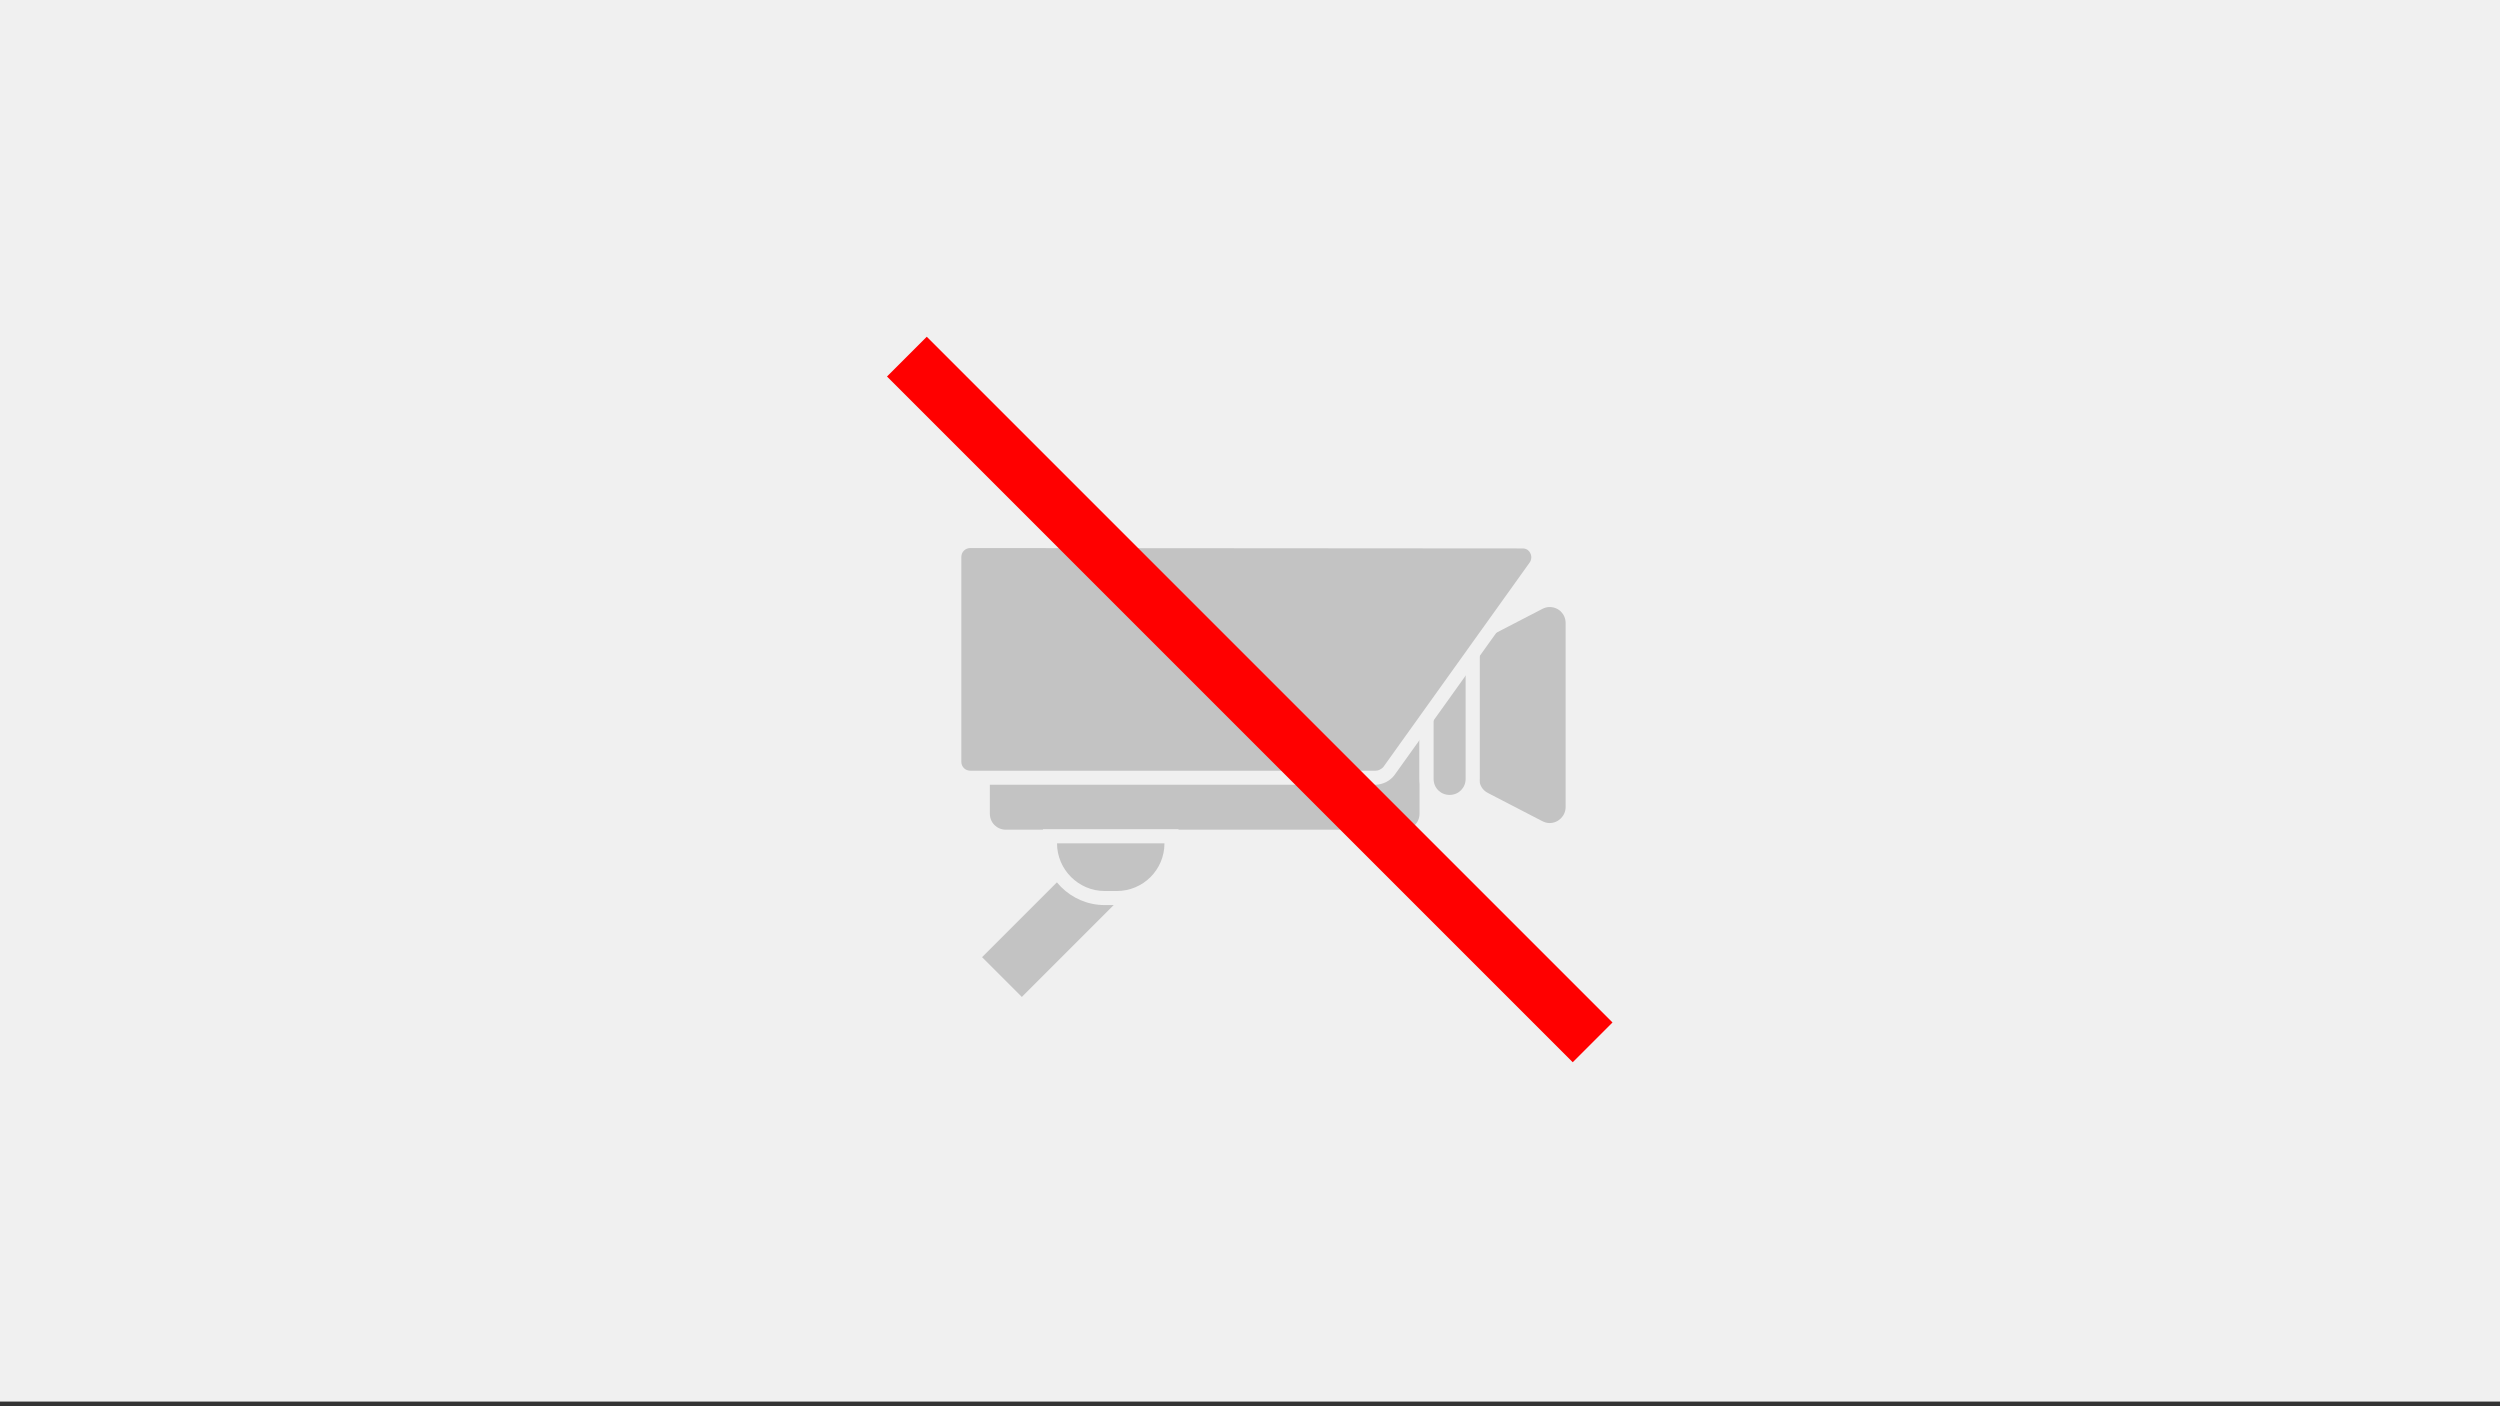 <?xml version="1.0" encoding="utf-8"?>
<!-- Generator: Adobe Illustrator 23.1.1, SVG Export Plug-In . SVG Version: 6.00 Build 0)  -->
<svg version="1.1" id="Ebene_1" xmlns="http://www.w3.org/2000/svg" xmlns:xlink="http://www.w3.org/1999/xlink" x="0px" y="0px"
	 viewBox="0 0 640 360" style="enable-background:new 0 0 640 360;" xml:space="preserve">
<rect x="0" y="0" width="640" height="360" fill="#333333" stroke="none"/>
<style type="text/css">
	.st0{fill:#F0F0F0;}
	.st1{fill:#C3C3C3;}
	.st2{fill:#FF0000;}
</style>
<title>TBA_Nationalstrassen_Standbild_Kamera_nicht_aktiv_640x360px_rz</title>
<g id="fd3598d1-538b-4c5f-8ab3-e4b4ebbbc580">
	<rect y="0" class="st0" width="640" height="358.8"/>
</g>
<g id="b58da541-32cd-4624-ad61-0b179346f6f6">
	
		<rect x="250.7" y="228.7" transform="matrix(0.707 -0.707 0.707 0.707 -87.53 260.59)" class="st1" width="40.1" height="14.4"/>
	<path class="st1" d="M396.7,212.5c-0.9,0-1.9-0.2-2.7-0.7l-13.9-7.2c-2-1-3.2-3-3.2-5.2v-32.7c0-2.2,1.2-4.2,3.2-5.2l13.9-7.2
		c0.8-0.4,1.8-0.7,2.7-0.7c3.2,0,5.9,2.6,5.9,5.9v47.1C402.6,209.9,399.9,212.5,396.7,212.5z"/>
	<path class="st0" d="M396.7,155.4c2.3,0,4.1,1.8,4.1,4.1v47.1c0,2.2-1.8,4.1-4.1,4.1c-0.7,0-1.3-0.2-1.9-0.5l-13.9-7.2
		c-1.4-0.7-2.2-2.1-2.2-3.6v-32.7c0-1.5,0.8-2.9,2.2-3.6l13.9-7.2C395.4,155.6,396,155.4,396.7,155.4 M396.7,151.8L396.7,151.8
		c-1.2,0-2.4,0.3-3.5,0.9l-13.9,7.2c-2.5,1.3-4.1,3.9-4.1,6.8v32.7c0,2.9,1.6,5.5,4.1,6.8l13.9,7.2c1.1,0.6,2.3,0.9,3.5,0.9
		c4.2,0,7.7-3.4,7.7-7.7v-47.1C404.4,155.2,400.9,151.8,396.7,151.8L396.7,151.8z"/>
	<path class="st1" d="M257.5,150h101.9c3.2,0,5.9,2.6,5.9,5.9v52.4c0,3.2-2.6,5.9-5.9,5.9H257.5c-3.2,0-5.9-2.6-5.9-5.9v-52.4
		C251.6,152.6,254.2,150,257.5,150z"/>
	<path class="st0" d="M359.3,151.8c2.2,0,4.1,1.8,4.1,4.1c0,0,0,0,0,0v52.4c0,2.3-1.8,4.1-4.1,4.1c0,0,0,0,0,0H257.5
		c-2.3,0-4.1-1.8-4.1-4.1c0,0,0,0,0,0v-52.4c0-2.3,1.8-4.1,4.1-4.1c0,0,0,0,0,0H359.3 M359.3,148.2H257.5c-4.2,0-7.7,3.4-7.7,7.7
		v52.4c0,4.2,3.4,7.7,7.7,7.7h101.9c4.2,0,7.7-3.4,7.7-7.7v-52.4C367,151.6,363.6,148.2,359.3,148.2L359.3,148.2z"/>
	<path class="st1" d="M371.1,205.2c-3.2,0-5.9-2.6-5.9-5.9v-32.6c0-3.2,2.6-5.9,5.8-6s5.9,2.6,6,5.8c0,0.1,0,0.1,0,0.2v32.6
		C376.9,202.6,374.3,205.2,371.1,205.2z"/>
	<path class="st0" d="M371.1,162.7c2.3,0,4.1,1.8,4.1,4.1c0,0,0,0,0,0v32.6c0,2.3-1.8,4.1-4.1,4.1s-4.1-1.8-4.1-4.1c0,0,0,0,0,0
		v-32.6C367,164.5,368.8,162.7,371.1,162.7L371.1,162.7 M371.1,159.1c-4.2,0-7.7,3.4-7.7,7.7v32.6c0,4.2,3.4,7.7,7.7,7.7
		c4.2,0,7.7-3.4,7.7-7.7v-32.6C378.7,162.5,375.3,159.1,371.1,159.1L371.1,159.1z"/>
	<path class="st1" d="M352.2,199.1H248.4c-2.3,0-4.1-1.8-4.1-4.1c0,0,0,0,0,0v-52.4c0-2.3,1.8-4.1,4.1-4.1c0,0,0,0,0,0h141.3
		c2.2,0,4.1,1.8,4.1,4.1c0,0.9-0.3,1.7-0.8,2.4l-37.5,52.4C354.8,198.4,353.5,199.1,352.2,199.1z"/>
	<path class="st0" d="M352.2,200.9H248.4c-3.2,0-5.9-2.6-5.9-5.9v-52.4c0-3.2,2.6-5.9,5.9-5.9h141.3c3.2,0,5.9,2.6,5.9,5.9
		c0,1.2-0.4,2.4-1.1,3.4L357,198.4C355.9,199.9,354.1,200.8,352.2,200.9z M248.4,140.3c-1.3,0-2.3,1-2.3,2.3V195
		c0,1.3,1,2.3,2.3,2.3h103.8c0.7,0,1.4-0.4,1.9-0.9l37.5-52.4c0.7-1,0.5-2.4-0.5-3.2c-0.4-0.3-0.9-0.4-1.3-0.4L248.4,140.3z"/>
	<path class="st1" d="M282.8,229.9c-7.7,0-14-6.3-14-14v-1.8h31.1v1.8c0,7.7-6.3,14-14,14H282.8z"/>
	<path class="st0" d="M298.1,215.9L298.1,215.9c0,6.8-5.5,12.2-12.2,12.2h-3.1c-6.7,0-12.2-5.5-12.2-12.2H298.1 M298.1,212.3H267
		v3.6c0,8.7,7.1,15.8,15.8,15.8h3.1c8.7,0,15.8-7.1,15.8-15.8v-3.6H298.1z"/>
	
		<rect x="312.8" y="54.9" transform="matrix(0.707 -0.707 0.707 0.707 -32.894 278.721)" class="st2" width="14.4" height="248.3"/>
</g>
</svg>
